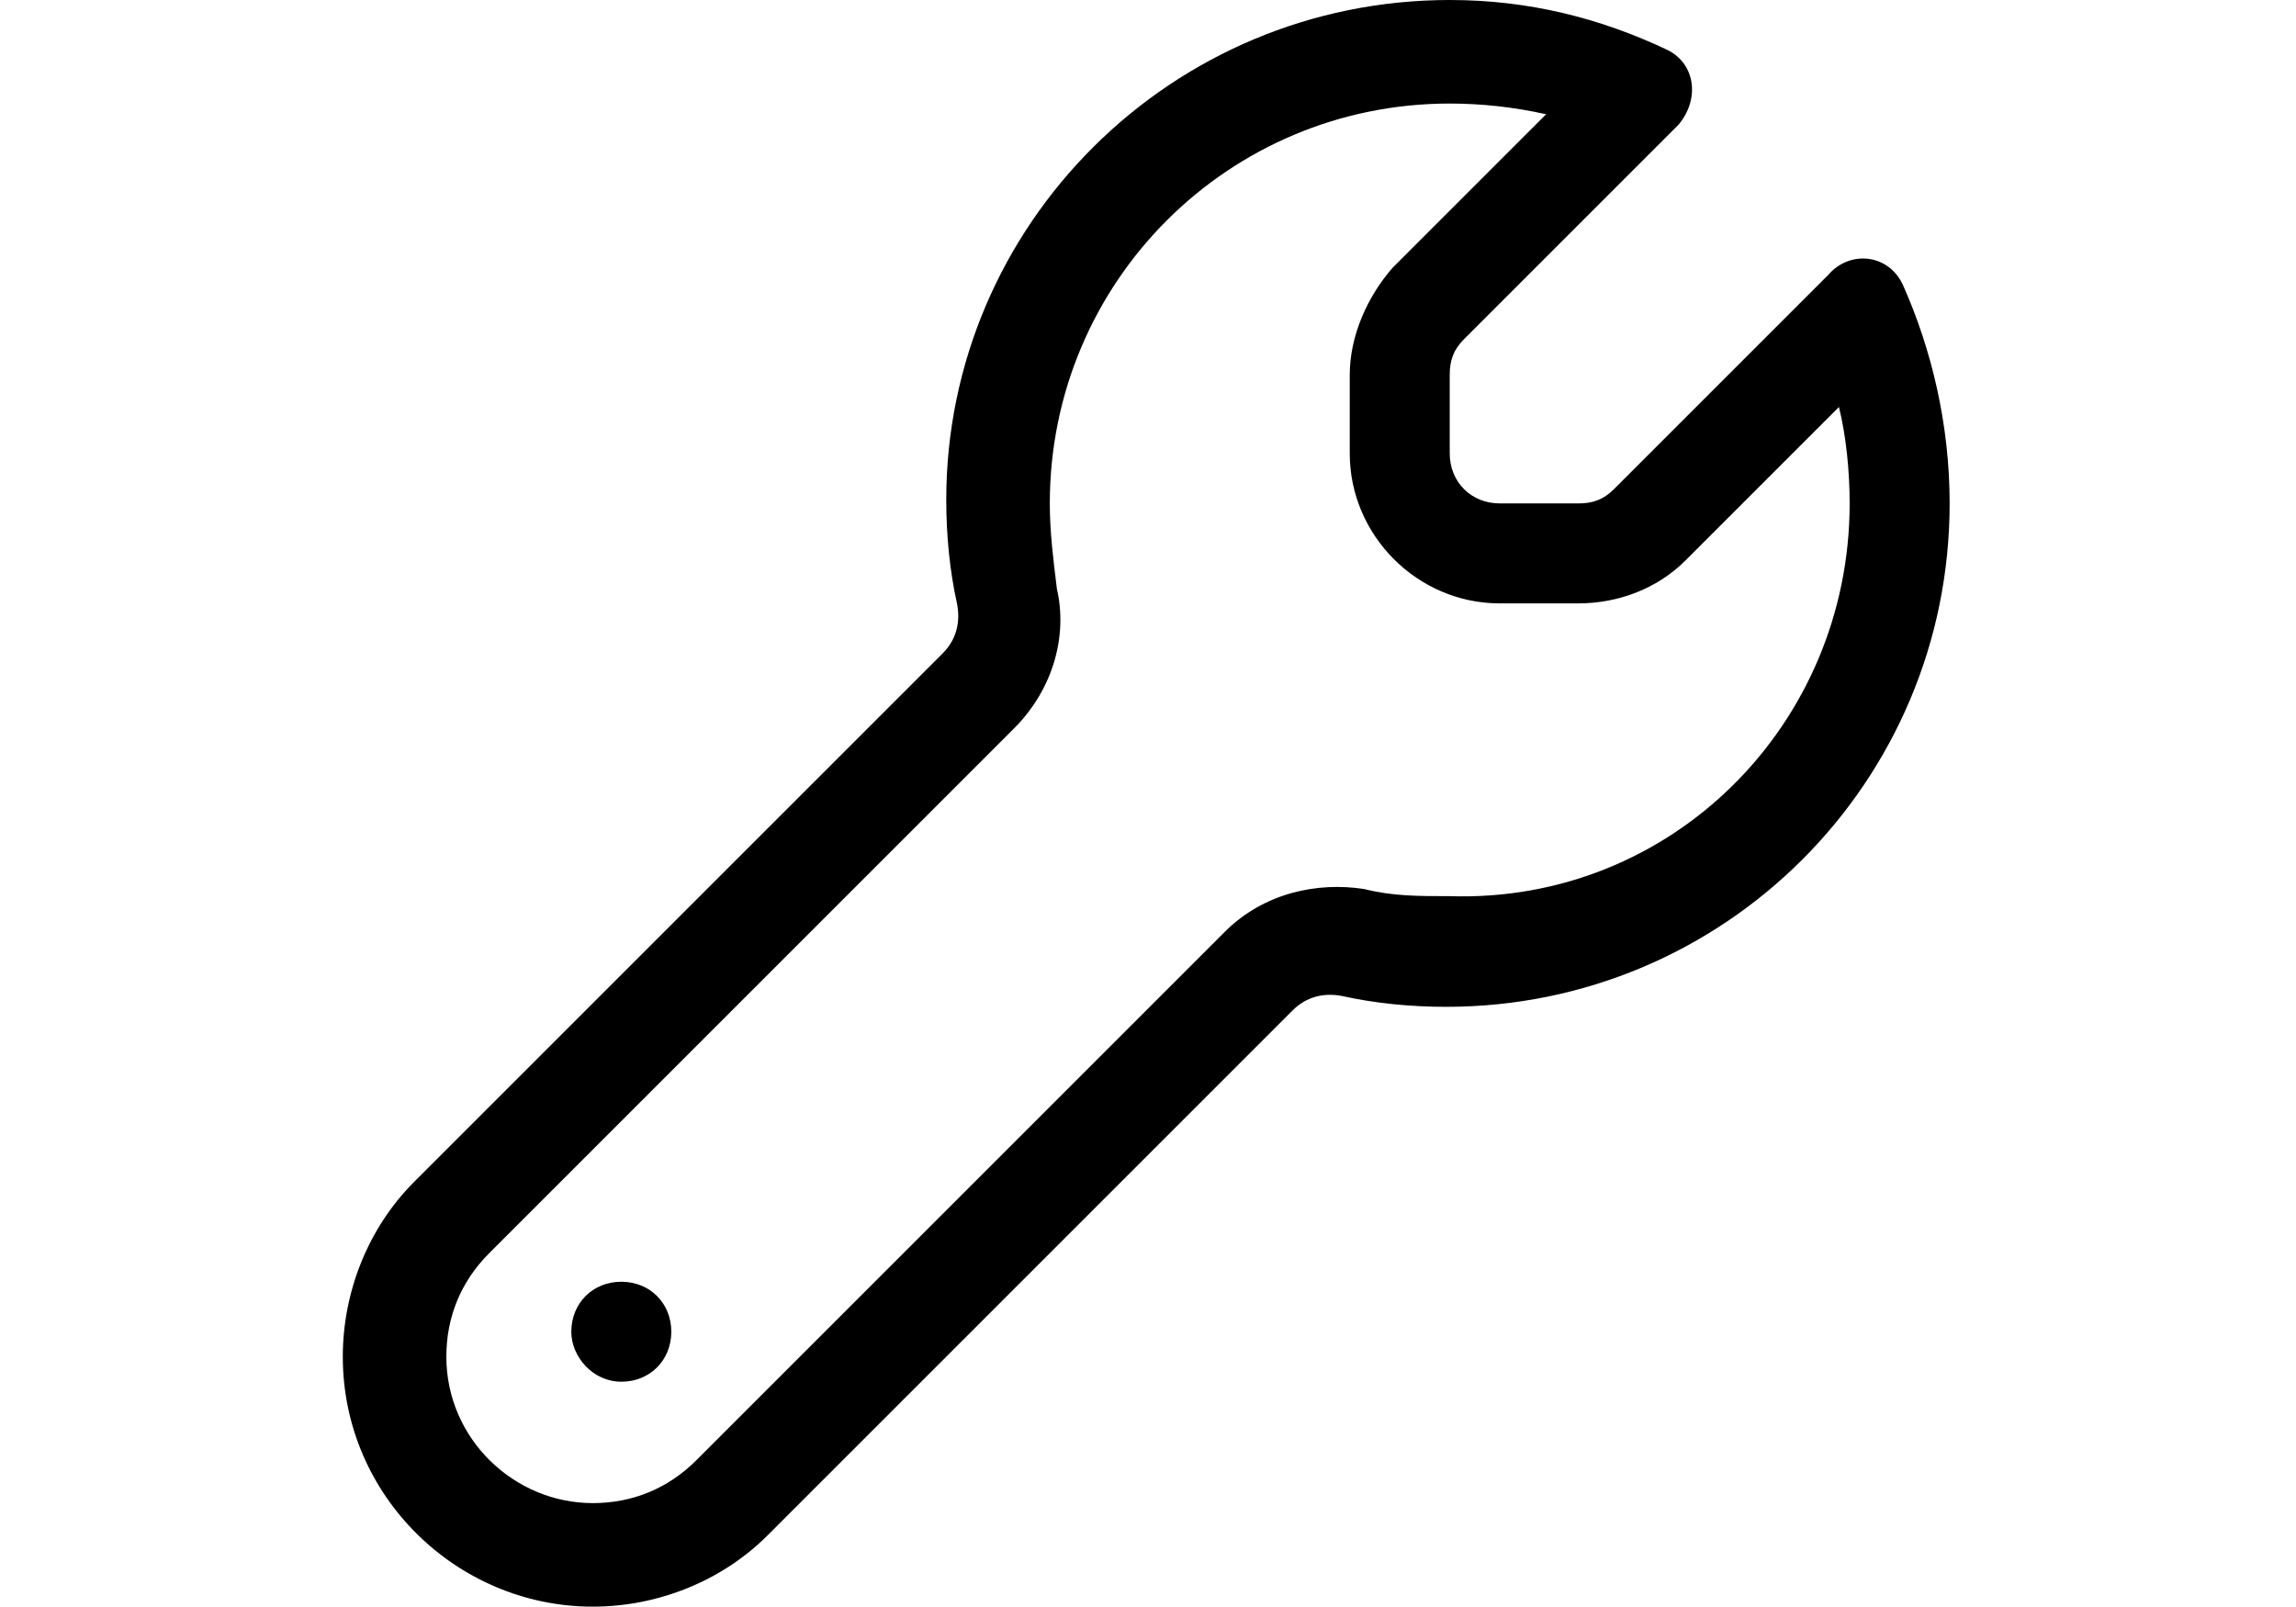 <?xml version="1.0" encoding="utf-8"?>
<!-- Generator: Adobe Illustrator 29.2.0, SVG Export Plug-In . SVG Version: 9.03 Build 55982)  -->
<!DOCTYPE svg PUBLIC "-//W3C//DTD SVG 1.1//EN" "http://www.w3.org/Graphics/SVG/1.1/DTD/svg11.dtd">
<svg version="1.1" id="Calque_1" xmlns:x="http://ns.adobe.com/Extensibility/1.0/" xmlns:i="http://ns.adobe.com/AdobeIllustrator/10.0/" xmlns:graph="http://ns.adobe.com/Graphs/1.0/"
	 xmlns="http://www.w3.org/2000/svg" xmlns:xlink="http://www.w3.org/1999/xlink" x="0px" y="0px" viewBox="0 0 64.3 45"
	 style="enable-background:new 0 0 64.3 45;" xml:space="preserve">
<style type="text/css">
	.Ombre_x0020_portée{fill:none;}
	.Lueur_x0020_externe_x0020_5 pt{fill:none;}
	.Néon_x0020_bleu{fill:none;stroke:#8AACDA;stroke-width:7;stroke-linecap:round;stroke-linejoin:round;}
	.Ton_x0020_clair_x0020_chrome{fill:url(#SVGID_1_);stroke:#FFFFFF;stroke-width:0.363;stroke-miterlimit:1;}
	.Swing_GS{fill:#FFDD00;}
	.Alysse_GS{fill:#A6D0E4;}
</style>
<linearGradient id="SVGID_1_" gradientUnits="userSpaceOnUse" x1="9.643" y1="0" x2="9.643" y2="-1">
	<stop  offset="0" style="stop-color:#656565"/>
	<stop  offset="0.618" style="stop-color:#1B1B1B"/>
	<stop  offset="0.629" style="stop-color:#545454"/>
	<stop  offset="0.983" style="stop-color:#3E3E3E"/>
</linearGradient>
<path d="M51.8,14.1c0-0.9-0.1-1.9-0.3-2.7l-4.3,4.3c-0.8,0.8-1.9,1.2-3,1.2H42c-2.3,0-4.2-1.9-4.2-4.2v-2.2c0-1.1,0.5-2.2,1.2-3
	l4.3-4.3c-0.9-0.2-1.8-0.3-2.7-0.3c-6.2,0-11.2,5-11.2,11.2c0,0.8,0.1,1.6,0.2,2.4c0.3,1.3-0.1,2.8-1.2,3.9L13.7,35.1
	c-0.8,0.8-1.2,1.8-1.2,2.9c0,2.3,1.9,4.1,4.1,4.1c1.1,0,2.1-0.4,2.9-1.2l14.8-14.8c1.1-1.1,2.6-1.4,3.9-1.2c0.8,0.2,1.5,0.2,2.4,0.2
	C46.8,25.3,51.8,20.3,51.8,14.1L51.8,14.1z M54.6,14.1c0,7.8-6.3,14.1-14.1,14.1c-1,0-2-0.1-2.9-0.3c-0.5-0.1-1,0-1.4,0.4L21.5,43
	c-1.3,1.3-3.1,2-4.9,2c-3.8,0-7-3.1-7-7c0-1.8,0.7-3.6,2-4.9l14.8-14.8c0.4-0.4,0.5-0.9,0.4-1.4c-0.2-0.9-0.3-1.9-0.3-2.9
	C26.5,6.3,32.8,0,40.6,0c2.2,0,4.2,0.5,6.1,1.4c0.8,0.4,0.9,1.4,0.3,2.1l-6,6c-0.3,0.3-0.4,0.6-0.4,1v2.2c0,0.8,0.6,1.4,1.4,1.4h2.2
	c0.4,0,0.7-0.1,1-0.4l6-6C51.8,7,52.9,7.1,53.3,8C54.1,9.8,54.6,11.9,54.6,14.1L54.6,14.1z M17.4,35.9c0.8,0,1.4,0.6,1.4,1.4
	c0,0.8-0.6,1.4-1.4,1.4S16,38,16,37.3C16,36.5,16.6,35.9,17.4,35.9z"/>
</svg>
